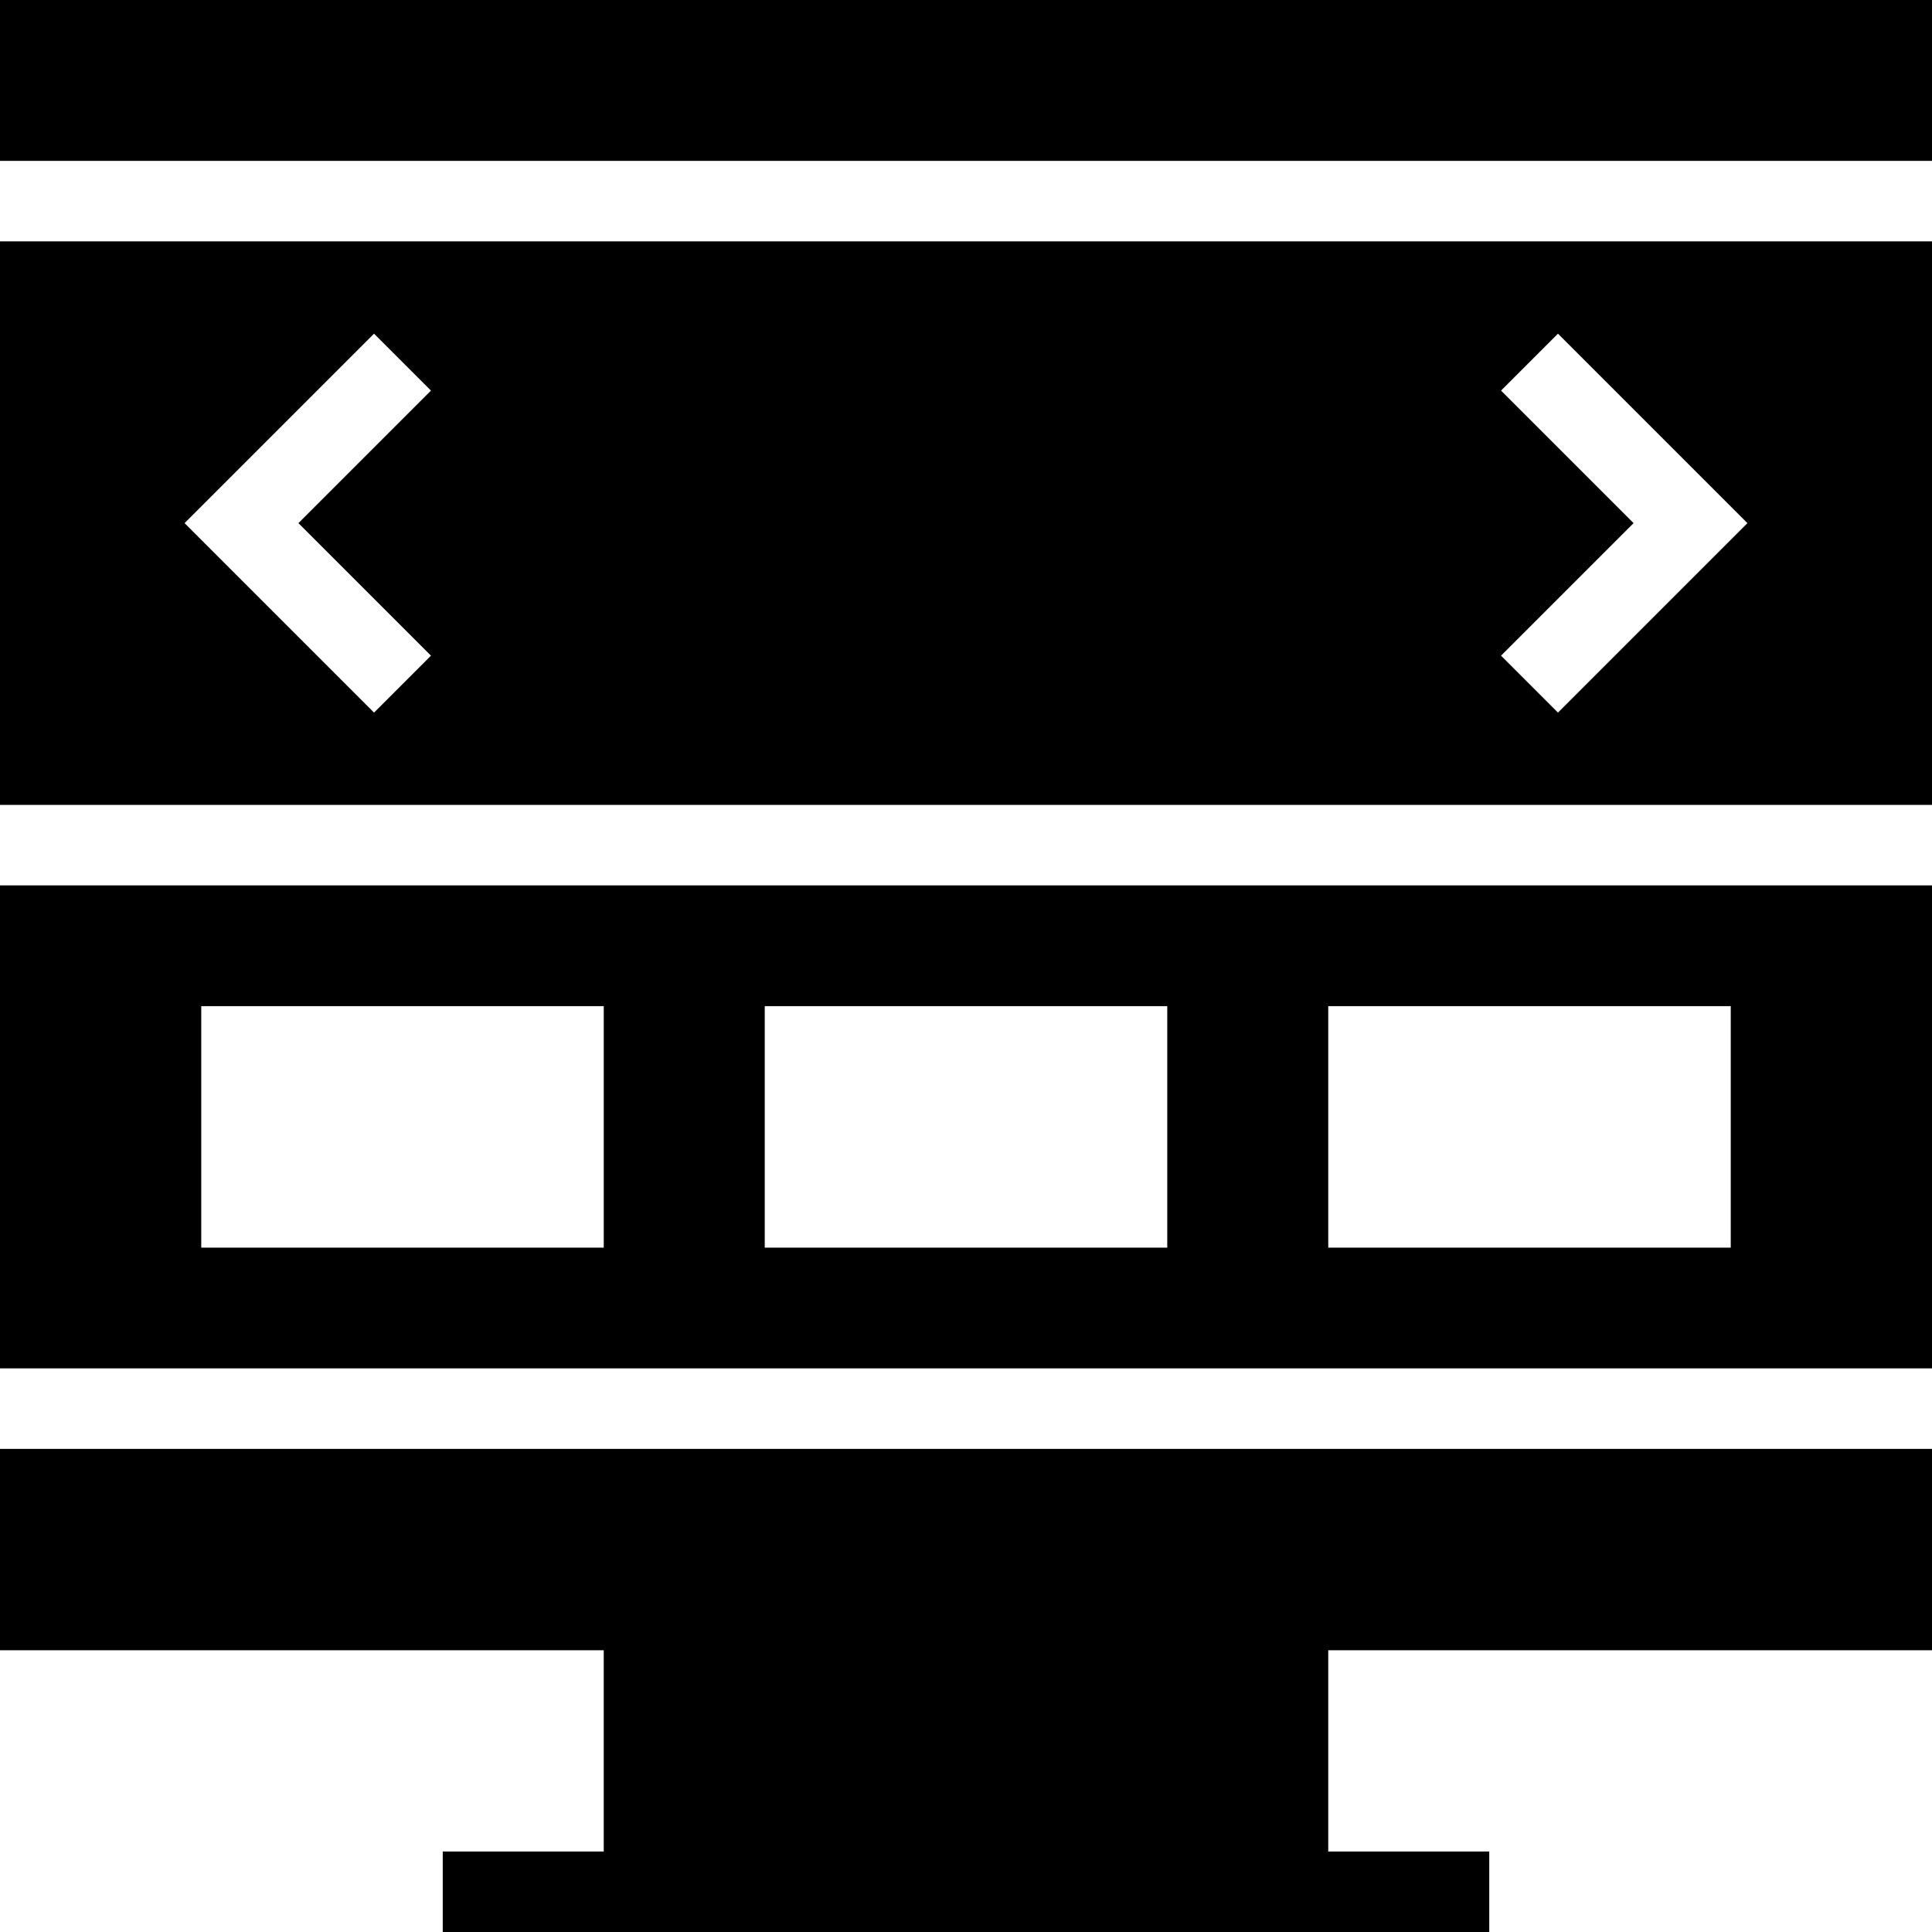 <?xml version="1.0" encoding="iso-8859-1"?>
<!-- Uploaded to: SVG Repo, www.svgrepo.com, Generator: SVG Repo Mixer Tools -->
<svg fill="#000000" version="1.1" id="Layer_1" xmlns="http://www.w3.org/2000/svg" xmlns:xlink="http://www.w3.org/1999/xlink" 
	 viewBox="0 0 472.615 472.615" xml:space="preserve">
<g>
	<g>
		<rect x="0" width="472.615" height="39.355"/>
	</g>
</g>
<g>
	<g>
		<polygon points="472.615,403.692 472.615,354.432 0,354.432 0,403.692 147.692,403.692 147.692,452.923 108.308,452.923 
			108.308,472.615 364.308,472.615 364.308,452.923 324.923,452.923 324.923,403.692 		"/>
	</g>
</g>
<g>
	<g>
		<path d="M0,59.047v137.846h472.615V59.047H0z M105.423,160.393L91.5,174.316L45.154,127.97L91.5,81.624l13.923,13.923L73,127.97
			L105.423,160.393z M381.115,174.316l-13.922-13.923l32.422-32.422l-32.422-32.423l13.922-13.923l46.347,46.347L381.115,174.316z"
			/>
	</g>
</g>
<g>
	<g>
		<path d="M0,216.586V334.74h472.615V216.586H0z M147.692,305.205H49.231v-59.077h98.462V305.205z M285.538,305.205h-98.462v-59.077
			h98.462V305.205z M423.385,305.205h-98.462v-59.077h98.462V305.205z"/>
	</g>
</g>
</svg>